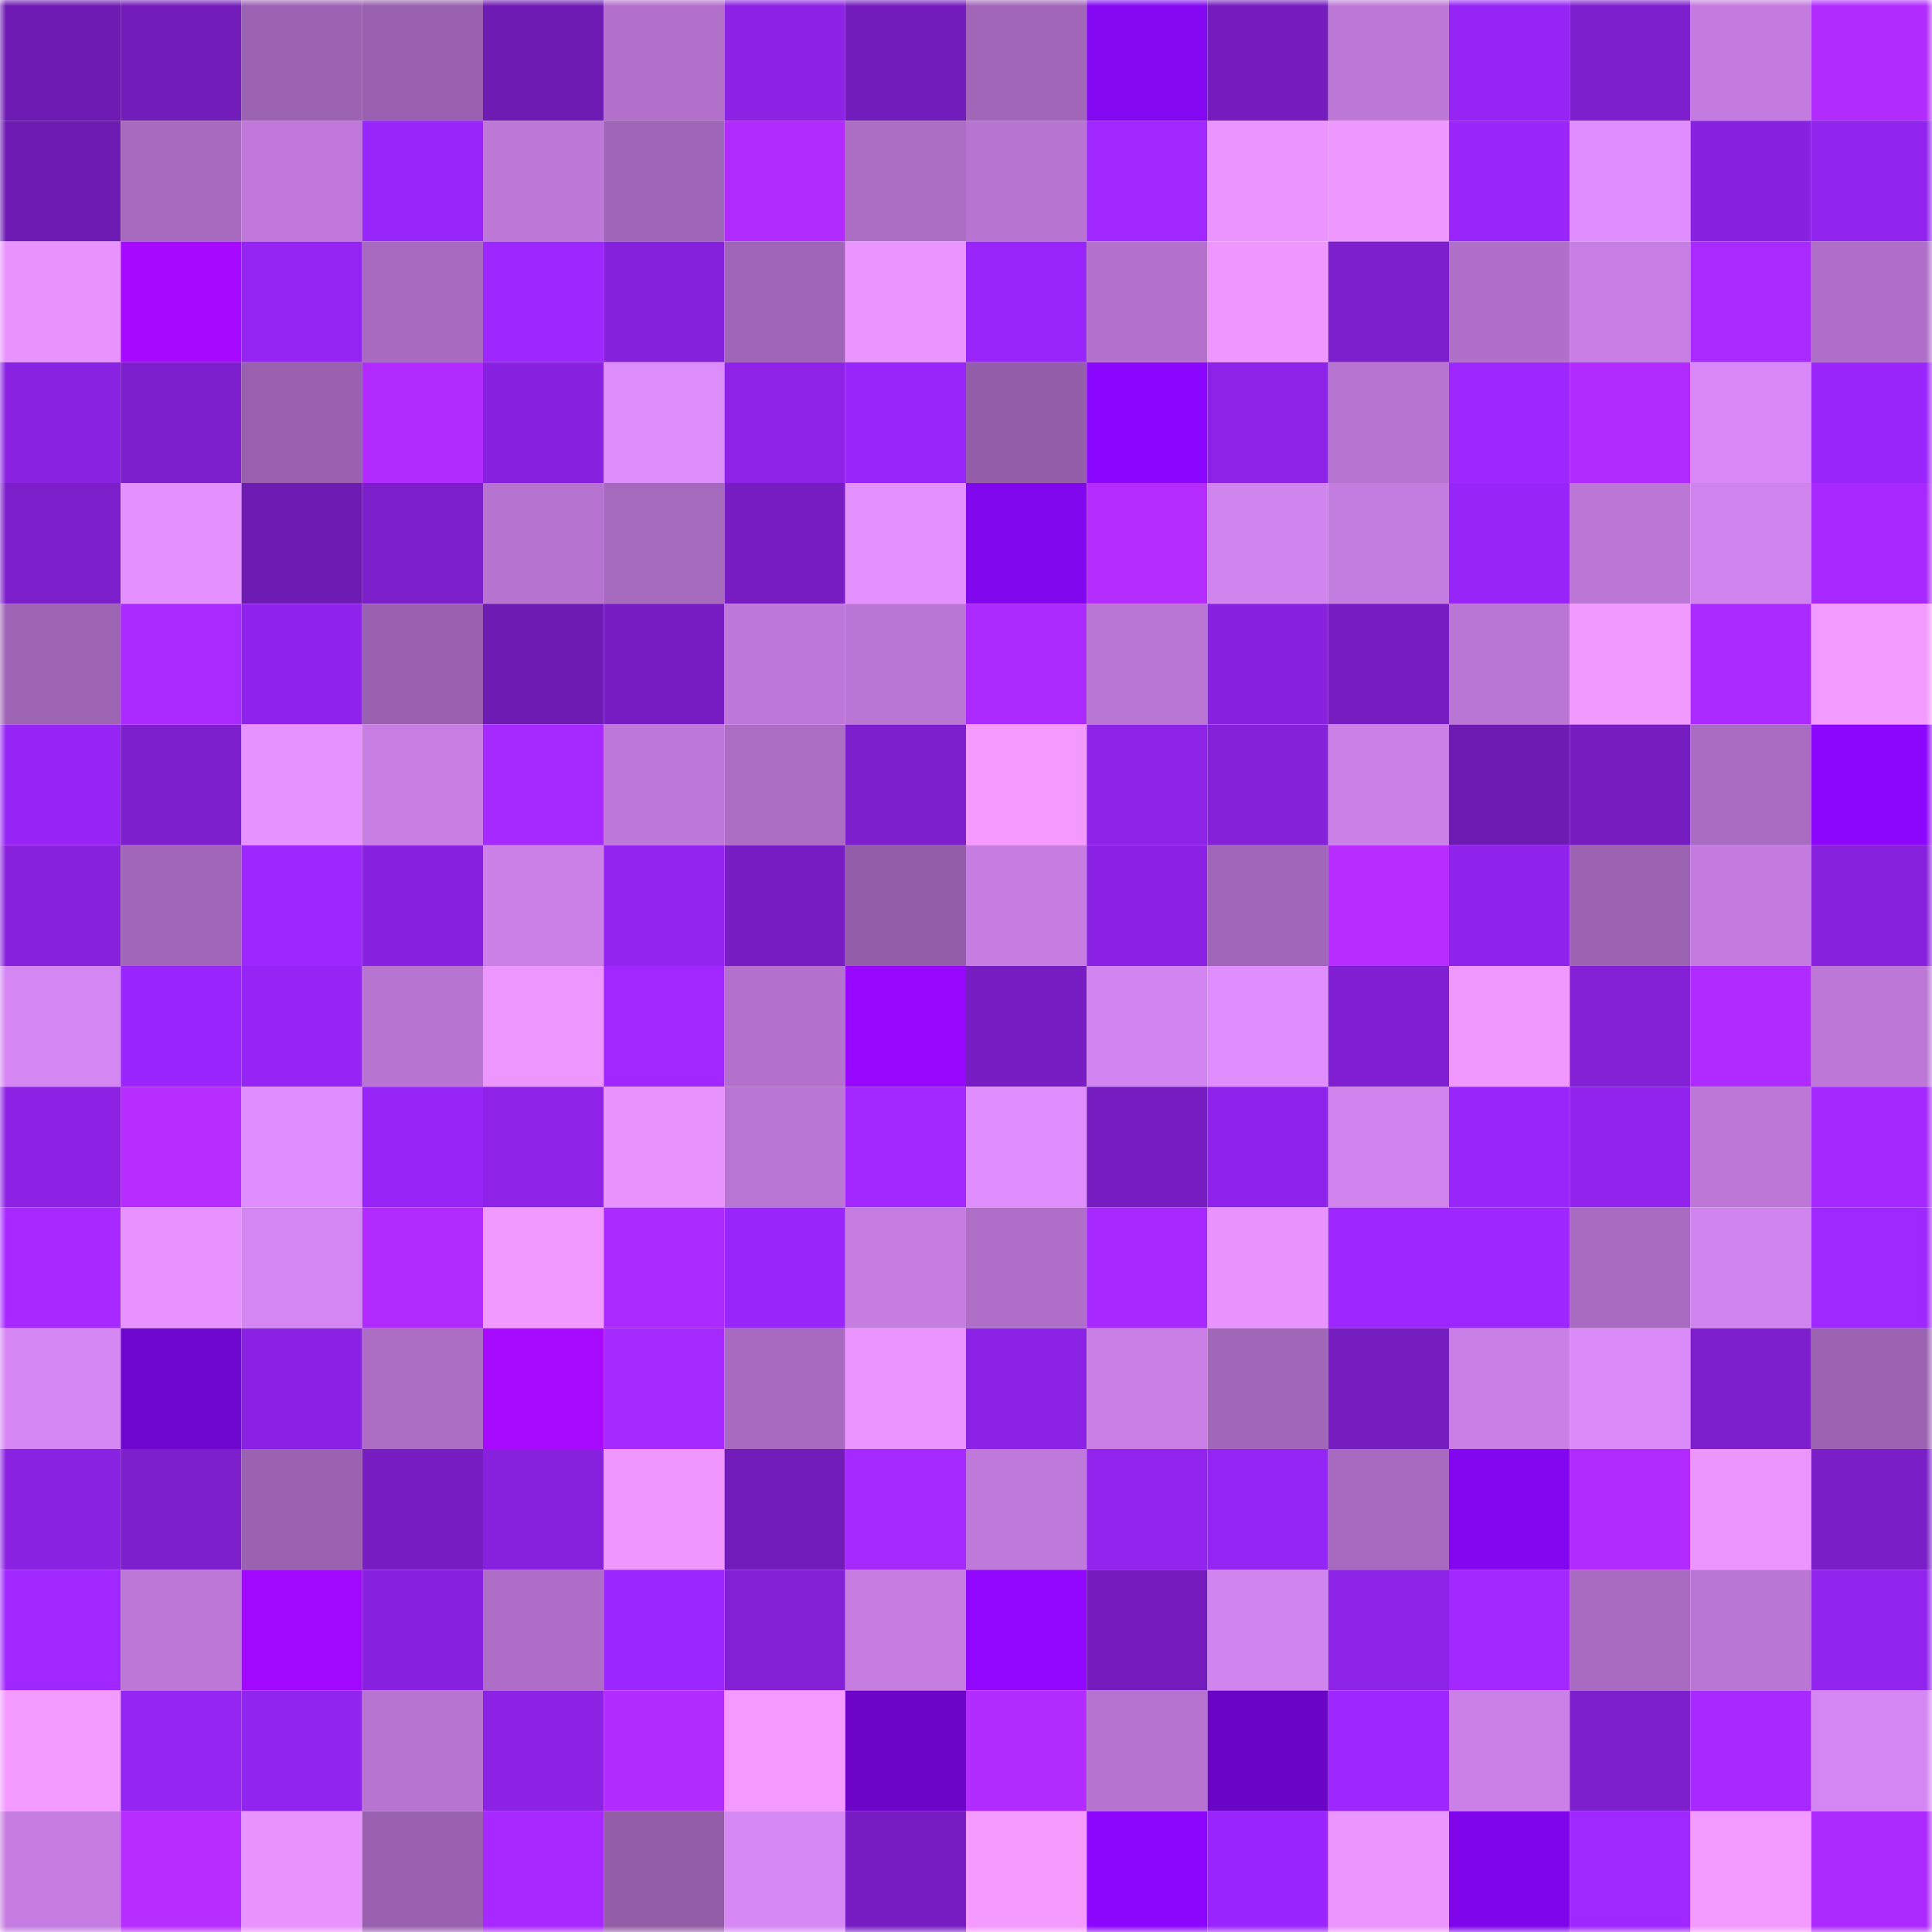 <svg viewBox="0 0 160 160" fill="none" role="img" xmlns="http://www.w3.org/2000/svg" width="240" height="240" name="linea%2Cesgg.linea.eth"><mask id="1183779785" mask-type="alpha" maskUnits="userSpaceOnUse" x="0" y="0" width="160" height="160"><rect width="160" height="160" fill="#FFFFFF"></rect></mask><g mask="url(#1183779785)"><rect x="0" y="0" width="10" height="10" fill="#6e1bb4"></rect><rect x="10" y="0" width="10" height="10" fill="#721cba"></rect><rect x="20" y="0" width="10" height="10" fill="#9d63b3"></rect><rect x="30" y="0" width="10" height="10" fill="#9860ae"></rect><rect x="40" y="0" width="10" height="10" fill="#6e1bb4"></rect><rect x="50" y="0" width="10" height="10" fill="#b270cb"></rect><rect x="60" y="0" width="10" height="10" fill="#8c22e4"></rect><rect x="70" y="0" width="10" height="10" fill="#731cbc"></rect><rect x="80" y="0" width="10" height="10" fill="#a266b9"></rect><rect x="90" y="0" width="10" height="10" fill="#8307f1"></rect><rect x="100" y="0" width="10" height="10" fill="#741cbe"></rect><rect x="110" y="0" width="10" height="10" fill="#bd78d8"></rect><rect x="120" y="0" width="10" height="10" fill="#9625f5"></rect><rect x="130" y="0" width="10" height="10" fill="#7e1fce"></rect><rect x="140" y="0" width="10" height="10" fill="#c37bdf"></rect><rect x="150" y="0" width="10" height="10" fill="#b22cff"></rect><rect x="0" y="10" width="10" height="10" fill="#6e1bb4"></rect><rect x="10" y="10" width="10" height="10" fill="#a76abf"></rect><rect x="20" y="10" width="10" height="10" fill="#c079db"></rect><rect x="30" y="10" width="10" height="10" fill="#9926fb"></rect><rect x="40" y="10" width="10" height="10" fill="#bd77d7"></rect><rect x="50" y="10" width="10" height="10" fill="#9f65b6"></rect><rect x="60" y="10" width="10" height="10" fill="#b12bff"></rect><rect x="70" y="10" width="10" height="10" fill="#ac6dc5"></rect><rect x="80" y="10" width="10" height="10" fill="#b774d1"></rect><rect x="90" y="10" width="10" height="10" fill="#a027ff"></rect><rect x="100" y="10" width="10" height="10" fill="#eb94ff"></rect><rect x="110" y="10" width="10" height="10" fill="#ee97ff"></rect><rect x="120" y="10" width="10" height="10" fill="#9a26fb"></rect><rect x="130" y="10" width="10" height="10" fill="#e08eff"></rect><rect x="140" y="10" width="10" height="10" fill="#8922e0"></rect><rect x="150" y="10" width="10" height="10" fill="#9124ed"></rect><rect x="0" y="20" width="10" height="10" fill="#e893ff"></rect><rect x="10" y="20" width="10" height="10" fill="#a708ff"></rect><rect x="20" y="20" width="10" height="10" fill="#9424f2"></rect><rect x="30" y="20" width="10" height="10" fill="#a86ac0"></rect><rect x="40" y="20" width="10" height="10" fill="#9e27ff"></rect><rect x="50" y="20" width="10" height="10" fill="#8521da"></rect><rect x="60" y="20" width="10" height="10" fill="#9f65b6"></rect><rect x="70" y="20" width="10" height="10" fill="#ea94ff"></rect><rect x="80" y="20" width="10" height="10" fill="#9925fa"></rect><rect x="90" y="20" width="10" height="10" fill="#b371cd"></rect><rect x="100" y="20" width="10" height="10" fill="#ef97ff"></rect><rect x="110" y="20" width="10" height="10" fill="#7e1fcd"></rect><rect x="120" y="20" width="10" height="10" fill="#b06fc9"></rect><rect x="130" y="20" width="10" height="10" fill="#c77ee4"></rect><rect x="140" y="20" width="10" height="10" fill="#a929ff"></rect><rect x="150" y="20" width="10" height="10" fill="#af6fc9"></rect><rect x="0" y="30" width="10" height="10" fill="#8a22e2"></rect><rect x="10" y="30" width="10" height="10" fill="#7d1fcc"></rect><rect x="20" y="30" width="10" height="10" fill="#9860ae"></rect><rect x="30" y="30" width="10" height="10" fill="#b12bff"></rect><rect x="40" y="30" width="10" height="10" fill="#8922e0"></rect><rect x="50" y="30" width="10" height="10" fill="#dd8cfc"></rect><rect x="60" y="30" width="10" height="10" fill="#8e23e7"></rect><rect x="70" y="30" width="10" height="10" fill="#9825f9"></rect><rect x="80" y="30" width="10" height="10" fill="#955eaa"></rect><rect x="90" y="30" width="10" height="10" fill="#8b07ff"></rect><rect x="100" y="30" width="10" height="10" fill="#8e23e7"></rect><rect x="110" y="30" width="10" height="10" fill="#b774d1"></rect><rect x="120" y="30" width="10" height="10" fill="#9e27ff"></rect><rect x="130" y="30" width="10" height="10" fill="#b12bff"></rect><rect x="140" y="30" width="10" height="10" fill="#d889f7"></rect><rect x="150" y="30" width="10" height="10" fill="#9b26fc"></rect><rect x="0" y="40" width="10" height="10" fill="#7c1eca"></rect><rect x="10" y="40" width="10" height="10" fill="#e491ff"></rect><rect x="20" y="40" width="10" height="10" fill="#6e1bb4"></rect><rect x="30" y="40" width="10" height="10" fill="#7c1eca"></rect><rect x="40" y="40" width="10" height="10" fill="#b673d0"></rect><rect x="50" y="40" width="10" height="10" fill="#a569bd"></rect><rect x="60" y="40" width="10" height="10" fill="#781dc4"></rect><rect x="70" y="40" width="10" height="10" fill="#e490ff"></rect><rect x="80" y="40" width="10" height="10" fill="#8107ef"></rect><rect x="90" y="40" width="10" height="10" fill="#b52cff"></rect><rect x="100" y="40" width="10" height="10" fill="#d084ee"></rect><rect x="110" y="40" width="10" height="10" fill="#c37cdf"></rect><rect x="120" y="40" width="10" height="10" fill="#9725f7"></rect><rect x="130" y="40" width="10" height="10" fill="#bb76d6"></rect><rect x="140" y="40" width="10" height="10" fill="#cf83ec"></rect><rect x="150" y="40" width="10" height="10" fill="#a829ff"></rect><rect x="0" y="50" width="10" height="10" fill="#9e64b4"></rect><rect x="10" y="50" width="10" height="10" fill="#a929ff"></rect><rect x="20" y="50" width="10" height="10" fill="#9023eb"></rect><rect x="30" y="50" width="10" height="10" fill="#9860ae"></rect><rect x="40" y="50" width="10" height="10" fill="#6e1bb4"></rect><rect x="50" y="50" width="10" height="10" fill="#771dc3"></rect><rect x="60" y="50" width="10" height="10" fill="#be78da"></rect><rect x="70" y="50" width="10" height="10" fill="#b975d3"></rect><rect x="80" y="50" width="10" height="10" fill="#ad2aff"></rect><rect x="90" y="50" width="10" height="10" fill="#b975d4"></rect><rect x="100" y="50" width="10" height="10" fill="#8922e0"></rect><rect x="110" y="50" width="10" height="10" fill="#771dc2"></rect><rect x="120" y="50" width="10" height="10" fill="#ba76d4"></rect><rect x="130" y="50" width="10" height="10" fill="#f299ff"></rect><rect x="140" y="50" width="10" height="10" fill="#aa2aff"></rect><rect x="150" y="50" width="10" height="10" fill="#f39aff"></rect><rect x="0" y="60" width="10" height="10" fill="#9625f5"></rect><rect x="10" y="60" width="10" height="10" fill="#7d1fcc"></rect><rect x="20" y="60" width="10" height="10" fill="#e692ff"></rect><rect x="30" y="60" width="10" height="10" fill="#c67ee3"></rect><rect x="40" y="60" width="10" height="10" fill="#a629ff"></rect><rect x="50" y="60" width="10" height="10" fill="#be78d9"></rect><rect x="60" y="60" width="10" height="10" fill="#ac6dc4"></rect><rect x="70" y="60" width="10" height="10" fill="#7d1fcc"></rect><rect x="80" y="60" width="10" height="10" fill="#f49aff"></rect><rect x="90" y="60" width="10" height="10" fill="#8d23e7"></rect><rect x="100" y="60" width="10" height="10" fill="#8521d9"></rect><rect x="110" y="60" width="10" height="10" fill="#ca80e6"></rect><rect x="120" y="60" width="10" height="10" fill="#6e1bb4"></rect><rect x="130" y="60" width="10" height="10" fill="#751dbf"></rect><rect x="140" y="60" width="10" height="10" fill="#aa6bc2"></rect><rect x="150" y="60" width="10" height="10" fill="#8d07ff"></rect><rect x="0" y="70" width="10" height="10" fill="#8721dc"></rect><rect x="10" y="70" width="10" height="10" fill="#a166b8"></rect><rect x="20" y="70" width="10" height="10" fill="#9e27ff"></rect><rect x="30" y="70" width="10" height="10" fill="#8922e0"></rect><rect x="40" y="70" width="10" height="10" fill="#cb80e8"></rect><rect x="50" y="70" width="10" height="10" fill="#9324f0"></rect><rect x="60" y="70" width="10" height="10" fill="#781dc4"></rect><rect x="70" y="70" width="10" height="10" fill="#945da9"></rect><rect x="80" y="70" width="10" height="10" fill="#c57de2"></rect><rect x="90" y="70" width="10" height="10" fill="#8b22e3"></rect><rect x="100" y="70" width="10" height="10" fill="#a266b9"></rect><rect x="110" y="70" width="10" height="10" fill="#b72dff"></rect><rect x="120" y="70" width="10" height="10" fill="#9023eb"></rect><rect x="130" y="70" width="10" height="10" fill="#9c63b3"></rect><rect x="140" y="70" width="10" height="10" fill="#c37bdf"></rect><rect x="150" y="70" width="10" height="10" fill="#8821de"></rect><rect x="0" y="80" width="10" height="10" fill="#d486f3"></rect><rect x="10" y="80" width="10" height="10" fill="#9b26fd"></rect><rect x="20" y="80" width="10" height="10" fill="#9625f5"></rect><rect x="30" y="80" width="10" height="10" fill="#b774d1"></rect><rect x="40" y="80" width="10" height="10" fill="#ed96ff"></rect><rect x="50" y="80" width="10" height="10" fill="#a127ff"></rect><rect x="60" y="80" width="10" height="10" fill="#b371cd"></rect><rect x="70" y="80" width="10" height="10" fill="#9808ff"></rect><rect x="80" y="80" width="10" height="10" fill="#781dc4"></rect><rect x="90" y="80" width="10" height="10" fill="#d285f0"></rect><rect x="100" y="80" width="10" height="10" fill="#df8dff"></rect><rect x="110" y="80" width="10" height="10" fill="#801fd1"></rect><rect x="120" y="80" width="10" height="10" fill="#f198ff"></rect><rect x="130" y="80" width="10" height="10" fill="#8320d6"></rect><rect x="140" y="80" width="10" height="10" fill="#b02bff"></rect><rect x="150" y="80" width="10" height="10" fill="#bc77d7"></rect><rect x="0" y="90" width="10" height="10" fill="#8d22e5"></rect><rect x="10" y="90" width="10" height="10" fill="#b72dff"></rect><rect x="20" y="90" width="10" height="10" fill="#e08eff"></rect><rect x="30" y="90" width="10" height="10" fill="#9725f7"></rect><rect x="40" y="90" width="10" height="10" fill="#8e23e7"></rect><rect x="50" y="90" width="10" height="10" fill="#e993ff"></rect><rect x="60" y="90" width="10" height="10" fill="#b975d3"></rect><rect x="70" y="90" width="10" height="10" fill="#a228ff"></rect><rect x="80" y="90" width="10" height="10" fill="#df8dff"></rect><rect x="90" y="90" width="10" height="10" fill="#761dc1"></rect><rect x="100" y="90" width="10" height="10" fill="#9023eb"></rect><rect x="110" y="90" width="10" height="10" fill="#d083ed"></rect><rect x="120" y="90" width="10" height="10" fill="#9926fa"></rect><rect x="130" y="90" width="10" height="10" fill="#9123ec"></rect><rect x="140" y="90" width="10" height="10" fill="#bd77d7"></rect><rect x="150" y="90" width="10" height="10" fill="#a428ff"></rect><rect x="0" y="100" width="10" height="10" fill="#a729ff"></rect><rect x="10" y="100" width="10" height="10" fill="#e892ff"></rect><rect x="20" y="100" width="10" height="10" fill="#d486f2"></rect><rect x="30" y="100" width="10" height="10" fill="#b12bff"></rect><rect x="40" y="100" width="10" height="10" fill="#f199ff"></rect><rect x="50" y="100" width="10" height="10" fill="#aa2aff"></rect><rect x="60" y="100" width="10" height="10" fill="#9926fb"></rect><rect x="70" y="100" width="10" height="10" fill="#c57de1"></rect><rect x="80" y="100" width="10" height="10" fill="#af6fc8"></rect><rect x="90" y="100" width="10" height="10" fill="#a729ff"></rect><rect x="100" y="100" width="10" height="10" fill="#e893ff"></rect><rect x="110" y="100" width="10" height="10" fill="#9e27ff"></rect><rect x="120" y="100" width="10" height="10" fill="#9e27ff"></rect><rect x="130" y="100" width="10" height="10" fill="#a96bc1"></rect><rect x="140" y="100" width="10" height="10" fill="#d084ee"></rect><rect x="150" y="100" width="10" height="10" fill="#9f27ff"></rect><rect x="0" y="110" width="10" height="10" fill="#d587f4"></rect><rect x="10" y="110" width="10" height="10" fill="#6f06cd"></rect><rect x="20" y="110" width="10" height="10" fill="#8b22e3"></rect><rect x="30" y="110" width="10" height="10" fill="#ab6cc3"></rect><rect x="40" y="110" width="10" height="10" fill="#a809ff"></rect><rect x="50" y="110" width="10" height="10" fill="#a629ff"></rect><rect x="60" y="110" width="10" height="10" fill="#a86ac0"></rect><rect x="70" y="110" width="10" height="10" fill="#ea94ff"></rect><rect x="80" y="110" width="10" height="10" fill="#8c22e5"></rect><rect x="90" y="110" width="10" height="10" fill="#c97fe5"></rect><rect x="100" y="110" width="10" height="10" fill="#a367ba"></rect><rect x="110" y="110" width="10" height="10" fill="#751dbe"></rect><rect x="120" y="110" width="10" height="10" fill="#c97fe5"></rect><rect x="130" y="110" width="10" height="10" fill="#da8af9"></rect><rect x="140" y="110" width="10" height="10" fill="#7c1ecb"></rect><rect x="150" y="110" width="10" height="10" fill="#9d63b3"></rect><rect x="0" y="120" width="10" height="10" fill="#8a22e2"></rect><rect x="10" y="120" width="10" height="10" fill="#7d1fcc"></rect><rect x="20" y="120" width="10" height="10" fill="#9b62b2"></rect><rect x="30" y="120" width="10" height="10" fill="#771dc2"></rect><rect x="40" y="120" width="10" height="10" fill="#8821de"></rect><rect x="50" y="120" width="10" height="10" fill="#ef97ff"></rect><rect x="60" y="120" width="10" height="10" fill="#711cb9"></rect><rect x="70" y="120" width="10" height="10" fill="#a629ff"></rect><rect x="80" y="120" width="10" height="10" fill="#bf79da"></rect><rect x="90" y="120" width="10" height="10" fill="#9224ee"></rect><rect x="100" y="120" width="10" height="10" fill="#9525f4"></rect><rect x="110" y="120" width="10" height="10" fill="#a86ac0"></rect><rect x="120" y="120" width="10" height="10" fill="#8207f0"></rect><rect x="130" y="120" width="10" height="10" fill="#b12bff"></rect><rect x="140" y="120" width="10" height="10" fill="#ec95ff"></rect><rect x="150" y="120" width="10" height="10" fill="#7a1ec8"></rect><rect x="0" y="130" width="10" height="10" fill="#a027ff"></rect><rect x="10" y="130" width="10" height="10" fill="#bd77d7"></rect><rect x="20" y="130" width="10" height="10" fill="#a008ff"></rect><rect x="30" y="130" width="10" height="10" fill="#8922e0"></rect><rect x="40" y="130" width="10" height="10" fill="#ae6ec7"></rect><rect x="50" y="130" width="10" height="10" fill="#9c26ff"></rect><rect x="60" y="130" width="10" height="10" fill="#8320d6"></rect><rect x="70" y="130" width="10" height="10" fill="#c57de1"></rect><rect x="80" y="130" width="10" height="10" fill="#9107ff"></rect><rect x="90" y="130" width="10" height="10" fill="#741cbd"></rect><rect x="100" y="130" width="10" height="10" fill="#d084ee"></rect><rect x="110" y="130" width="10" height="10" fill="#8e23e8"></rect><rect x="120" y="130" width="10" height="10" fill="#a328ff"></rect><rect x="130" y="130" width="10" height="10" fill="#a96bc1"></rect><rect x="140" y="130" width="10" height="10" fill="#ba76d5"></rect><rect x="150" y="130" width="10" height="10" fill="#9124ed"></rect><rect x="0" y="140" width="10" height="10" fill="#f39aff"></rect><rect x="10" y="140" width="10" height="10" fill="#9424f2"></rect><rect x="20" y="140" width="10" height="10" fill="#9224ef"></rect><rect x="30" y="140" width="10" height="10" fill="#b774d1"></rect><rect x="40" y="140" width="10" height="10" fill="#8c22e4"></rect><rect x="50" y="140" width="10" height="10" fill="#b32cff"></rect><rect x="60" y="140" width="10" height="10" fill="#f49aff"></rect><rect x="70" y="140" width="10" height="10" fill="#6c05c8"></rect><rect x="80" y="140" width="10" height="10" fill="#b32cff"></rect><rect x="90" y="140" width="10" height="10" fill="#b673d0"></rect><rect x="100" y="140" width="10" height="10" fill="#6b05c6"></rect><rect x="110" y="140" width="10" height="10" fill="#9e27ff"></rect><rect x="120" y="140" width="10" height="10" fill="#ca80e6"></rect><rect x="130" y="140" width="10" height="10" fill="#7e1fce"></rect><rect x="140" y="140" width="10" height="10" fill="#a729ff"></rect><rect x="150" y="140" width="10" height="10" fill="#d486f3"></rect><rect x="0" y="150" width="10" height="10" fill="#c67de2"></rect><rect x="10" y="150" width="10" height="10" fill="#b72dff"></rect><rect x="20" y="150" width="10" height="10" fill="#e893ff"></rect><rect x="30" y="150" width="10" height="10" fill="#9860ae"></rect><rect x="40" y="150" width="10" height="10" fill="#a829ff"></rect><rect x="50" y="150" width="10" height="10" fill="#935da8"></rect><rect x="60" y="150" width="10" height="10" fill="#d688f5"></rect><rect x="70" y="150" width="10" height="10" fill="#781dc4"></rect><rect x="80" y="150" width="10" height="10" fill="#f59bff"></rect><rect x="90" y="150" width="10" height="10" fill="#8d07ff"></rect><rect x="100" y="150" width="10" height="10" fill="#9b26fd"></rect><rect x="110" y="150" width="10" height="10" fill="#eb95ff"></rect><rect x="120" y="150" width="10" height="10" fill="#7f06ea"></rect><rect x="130" y="150" width="10" height="10" fill="#9f27ff"></rect><rect x="140" y="150" width="10" height="10" fill="#f39aff"></rect><rect x="150" y="150" width="10" height="10" fill="#ad2aff"></rect></g></svg>